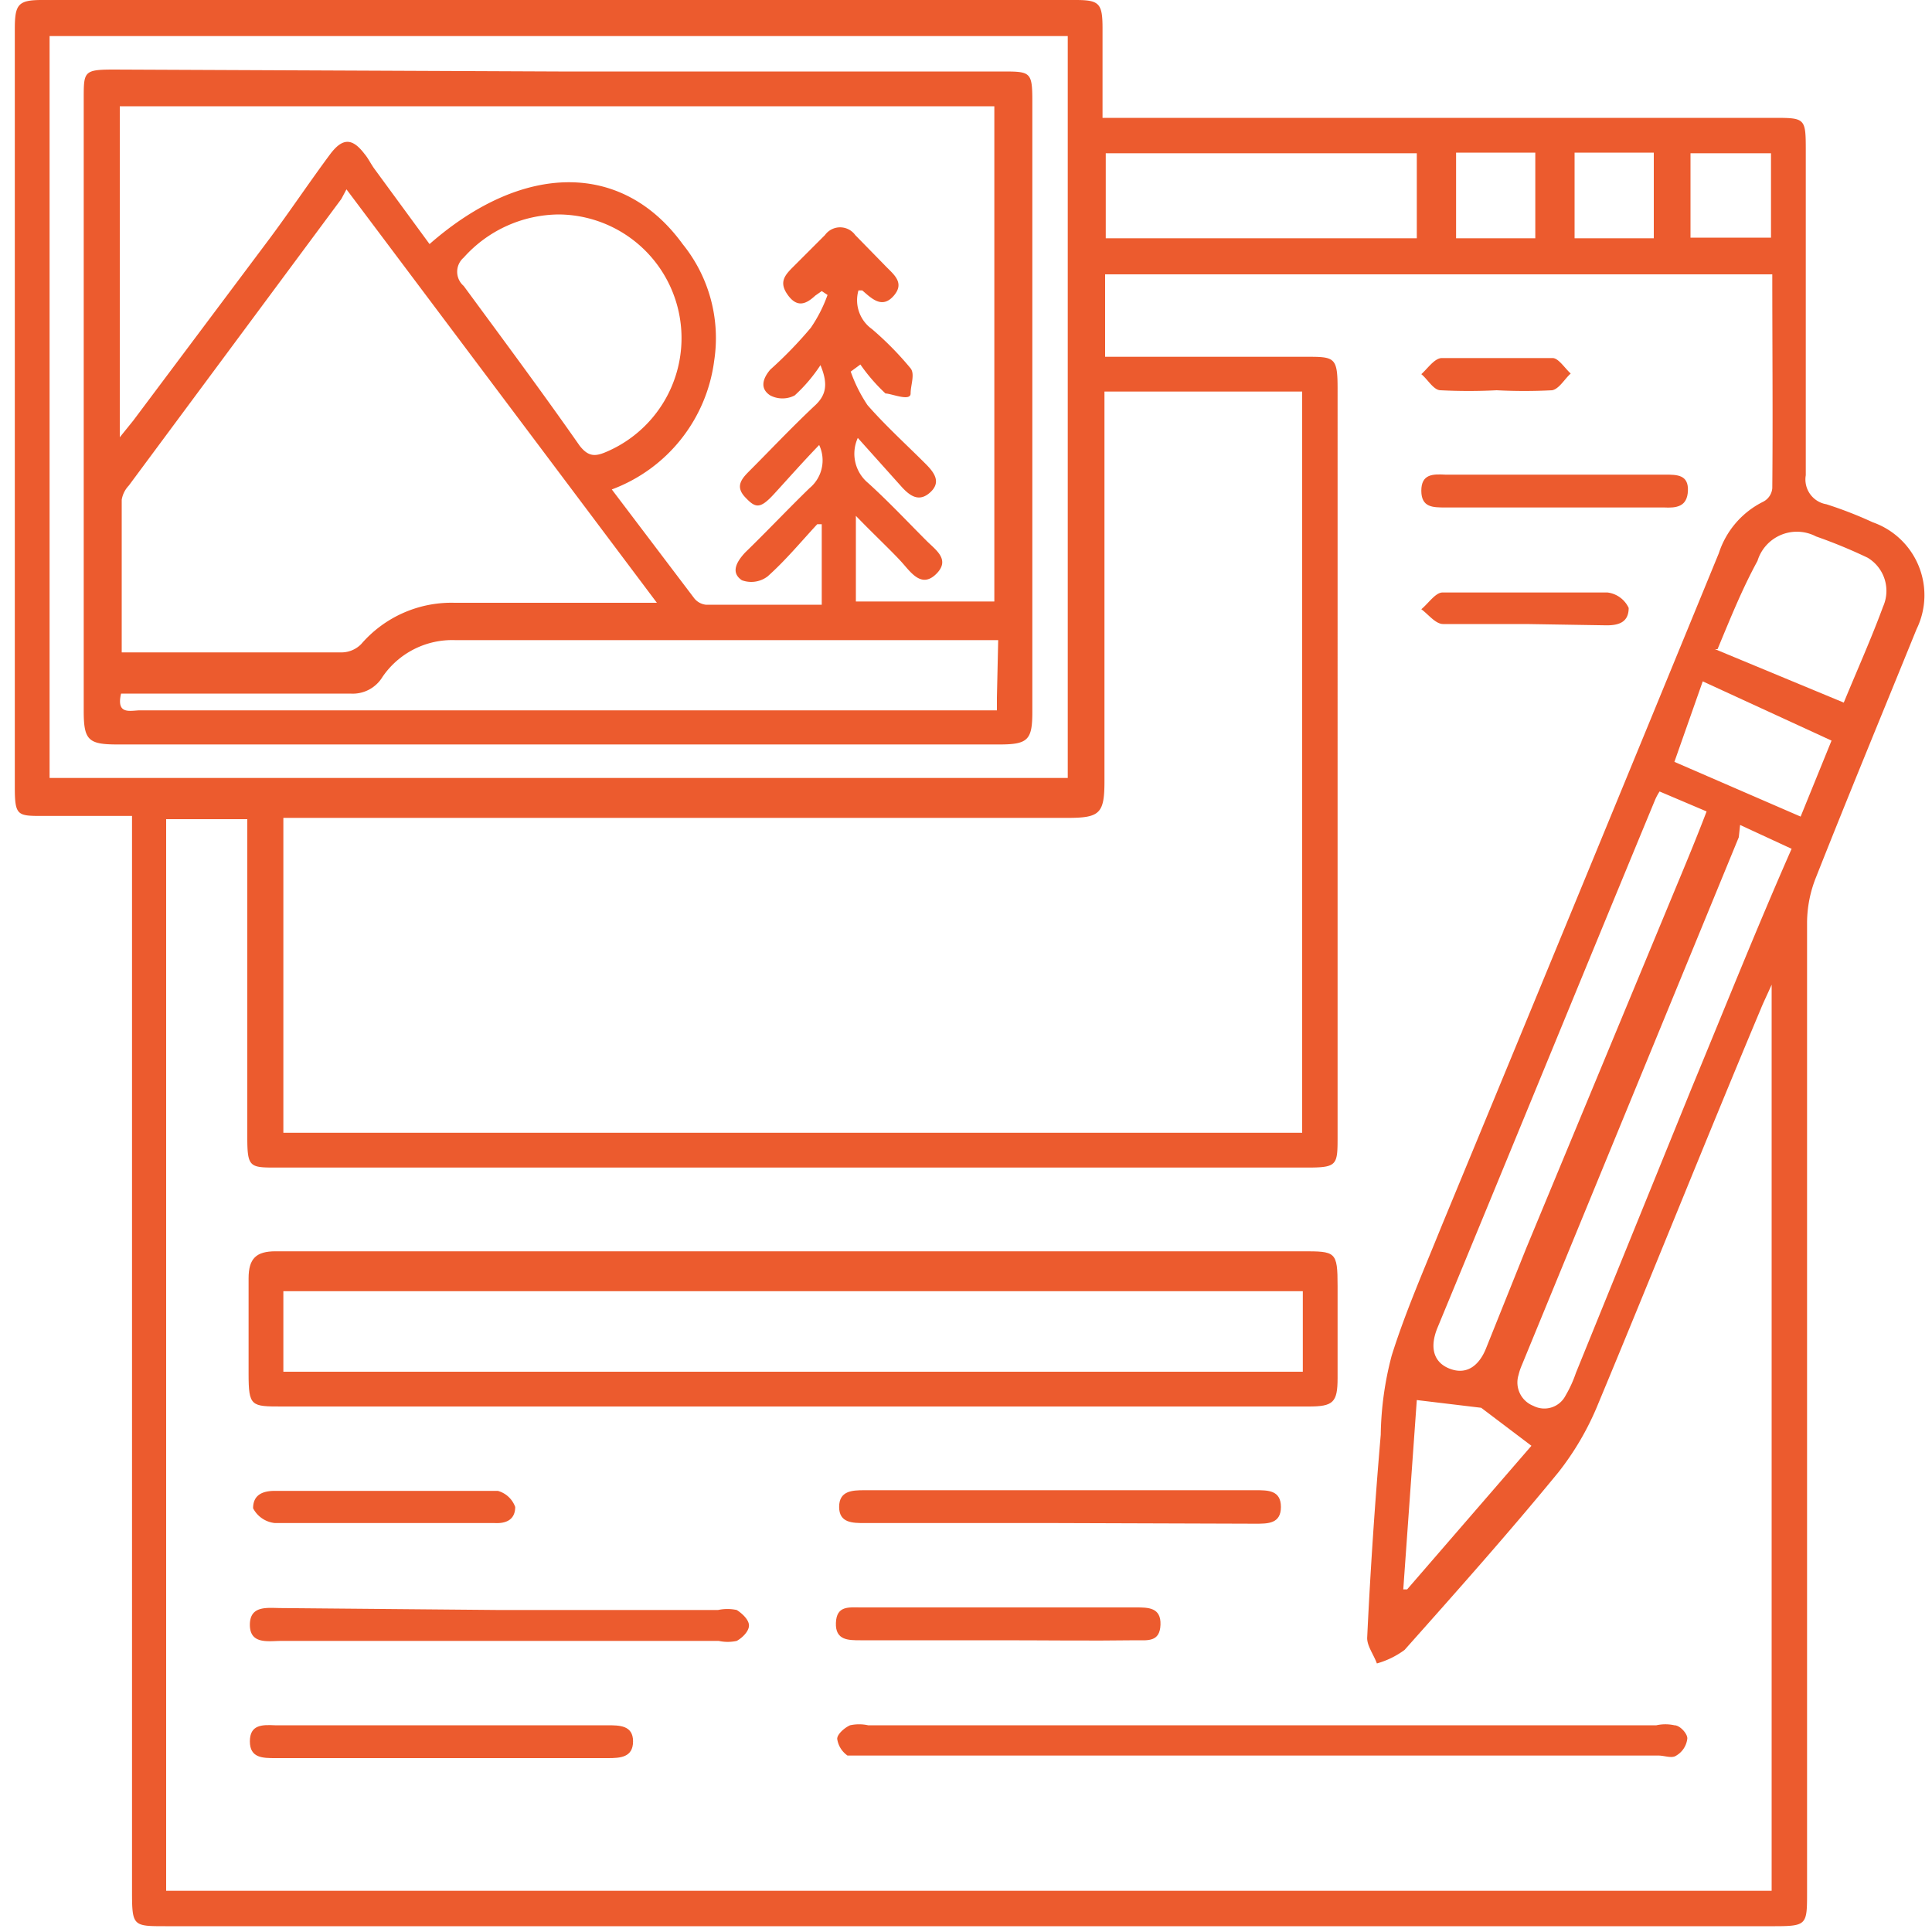 <svg id="Layer_1" data-name="Layer 1" xmlns="http://www.w3.org/2000/svg" viewBox="0 0 30 30"><defs><style>.cls-1{fill:#ec5b2e;}</style></defs><path class="cls-1" d="M2.05,12.67H.67c-.4,0-.44,0-.44-.45V.45C.23.07.28,0,.65,0H16.7c.37,0,.42.05.42.44V1.83H27.53c.5,0,.51,0,.51.5,0,1.69,0,3.37,0,5.05a.39.39,0,0,0,.32.45,6.3,6.3,0,0,1,.72.28,1.2,1.2,0,0,1,.68,1.66c-.52,1.28-1.05,2.56-1.56,3.85a1.91,1.91,0,0,0-.14.71q0,7.53,0,15.05c0,.51,0,.53-.52.53H2.57c-.5,0-.52,0-.52-.53V12.67ZM27.52,4.26H17.16V5.54h3.11c.45,0,.5,0,.5.49V17.64c0,.45,0,.49-.47.49h-16c-.42,0-.46,0-.46-.47V12.72H2.58V29.36H27.51V15.29c-.08.18-.13.28-.17.38-.84,2-1.67,4.08-2.52,6.12a4.39,4.39,0,0,1-.62,1.07c-.77.94-1.58,1.85-2.39,2.76a1.33,1.33,0,0,1-.43.21c-.05-.14-.16-.28-.15-.41.05-1.05.12-2.09.21-3.14a5.07,5.07,0,0,1,.17-1.23c.21-.67.5-1.33.77-2q2.16-5.22,4.31-10.46a1.36,1.36,0,0,1,.69-.8.26.26,0,0,0,.14-.21C27.53,6.49,27.52,5.39,27.52,4.26ZM17.15,6.08v6.05c0,.5-.07.57-.57.57H4.4v4.89H20.22V6.08Zm-16.38,6H16.58V.56H.77Zm25,.21a.88.88,0,0,0-.07.13c-1.13,2.73-2.25,5.47-3.38,8.2-.13.32-.05.55.21.64s.44-.07.54-.31l.63-1.57,2.17-5.23c.21-.51.42-1,.63-1.55Zm1.25.52L27,13l-3.37,8.2a.88.88,0,0,0-.05.15.39.39,0,0,0,.23.48.37.37,0,0,0,.5-.16,1.87,1.87,0,0,0,.16-.35l1.8-4.43c.51-1.23,1-2.46,1.55-3.71ZM22,2.38H17.17V3.7H22Zm4.63,7.7,2,.83c.21-.51.43-1,.61-1.49A.6.6,0,0,0,29,8.66a7.92,7.92,0,0,0-.8-.33.64.64,0,0,0-.91.38C27.05,9.15,26.87,9.6,26.67,10.08Zm-4.84,14.6.06,0,1.93-2.23L23,21.86l-1-.12Zm6.17-12,.48-1.18-2-.92L26,11.83ZM22.61,2.37V3.7h1.23V2.37Zm1.84,0V3.7h1.23V2.37Zm1.8,1.32H27.5V2.38H26.25Z"/><path class="cls-1" d="M12.31,21.84H4.38c-.48,0-.52,0-.52-.51s0-1,0-1.48c0-.31.12-.42.42-.42H20.22c.52,0,.55,0,.55.54V21.4c0,.38-.07.44-.45.44ZM4.4,21.3H20.23V20.05H4.4Z"/><path class="cls-1" d="M19.61,26.79h6.11a.65.65,0,0,1,.28,0c.09,0,.21.14.2.21a.35.35,0,0,1-.17.26c-.07.05-.18,0-.28,0H13.44c-.1,0-.21,0-.28,0A.38.38,0,0,1,13,27c0-.07.11-.17.2-.21a.66.66,0,0,1,.28,0Z"/><path class="cls-1" d="M7.74,25h3.41a.69.69,0,0,1,.29,0c.08.05.19.15.19.24s-.1.19-.19.24a.66.66,0,0,1-.28,0c-2.26,0-4.53,0-6.79,0-.2,0-.49.06-.49-.25s.28-.26.49-.26Z"/><path class="cls-1" d="M16.43,23.65h-3c-.19,0-.4,0-.4-.25s.2-.26.39-.26h6.08c.19,0,.39,0,.39.26s-.2.26-.39.26Z"/><path class="cls-1" d="M6.87,26.79H9.43c.19,0,.4,0,.4.25s-.2.26-.39.26H4.28c-.2,0-.4,0-.4-.26s.19-.26.39-.25Z"/><path class="cls-1" d="M15.52,25.47c-.72,0-1.44,0-2.16,0-.19,0-.39,0-.38-.27s.2-.24.38-.24h4.28c.19,0,.39,0,.38.27s-.2.24-.38.24C16.93,25.48,16.22,25.47,15.52,25.47Z"/><path class="cls-1" d="M24.18,7.37h1.67c.19,0,.37,0,.36.25s-.18.27-.37.26h-3.4c-.19,0-.37,0-.37-.26s.18-.26.37-.25Z"/><path class="cls-1" d="M6,23.65c-.57,0-1.15,0-1.73,0a.43.43,0,0,1-.34-.23c0-.21.15-.27.34-.27,1.15,0,2.31,0,3.46,0A.4.4,0,0,1,8,23.4c0,.19-.13.26-.32.25Z"/><path class="cls-1" d="M23.7,9.69c-.43,0-.86,0-1.29,0-.12,0-.23-.15-.34-.23.11-.09.22-.26.33-.26.85,0,1.71,0,2.56,0a.42.42,0,0,1,.33.24c0,.22-.15.27-.34.27Z"/><path class="cls-1" d="M23.24,6.06a8.42,8.42,0,0,1-.87,0c-.11,0-.2-.17-.3-.25.1-.09.2-.24.31-.25.57,0,1.15,0,1.73,0,.09,0,.19.16.28.24-.1.09-.18.24-.29.26A8.19,8.19,0,0,1,23.24,6.06Z"/><path class="cls-1" d="M8.67,1.11h6.88c.45,0,.48,0,.48.46,0,2.5,0,5,0,7.49,0,.68,0,1.35,0,2,0,.43-.07.5-.51.5H1.82c-.45,0-.52-.07-.52-.52q0-4.75,0-9.51c0-.42,0-.45.47-.45ZM1.86,6.79l.21-.26L4.19,3.7c.32-.43.62-.88.94-1.31.19-.25.34-.25.53,0,.06.07.1.16.16.24l.85,1.16c1.46-1.28,3-1.28,3.93,0a2.32,2.32,0,0,1,.49,1.81,2.47,2.47,0,0,1-1.59,2l1.28,1.69a.27.27,0,0,0,.18.1h1.8V8.14l-.07,0c-.25.27-.49.56-.77.81a.42.42,0,0,1-.4.06c-.18-.12-.08-.29.05-.43.34-.33.66-.67,1-1a.56.56,0,0,0,.15-.67c-.26.27-.48.52-.7.76s-.29.22-.45.05-.05-.29.07-.41c.32-.32.63-.65,1-1,.18-.16.23-.33.1-.64a2.45,2.45,0,0,1-.4.47.41.41,0,0,1-.38,0c-.17-.11-.11-.27,0-.4a6.41,6.41,0,0,0,.63-.65,2.23,2.23,0,0,0,.26-.51l-.09-.06-.1.07c-.13.12-.27.2-.42,0s-.06-.31.07-.44l.5-.5a.29.29,0,0,1,.47,0l.45.46c.13.14.33.27.15.48s-.34.05-.49-.08h-.06a.55.55,0,0,0,.21.6,4.93,4.93,0,0,1,.6.61c.07.09,0,.26,0,.39s-.3,0-.39,0a2.8,2.8,0,0,1-.39-.45l-.15.11a2.3,2.3,0,0,0,.26.52c.28.32.6.61.9.91.13.13.25.28.08.44s-.31.07-.44-.07l-.69-.77a.59.59,0,0,0,.16.7c.32.29.61.6.91.9.14.14.37.29.15.51s-.38,0-.52-.16-.46-.46-.73-.74V9.34h2.15V1.65H1.86ZM5.38,2.94l-.08.15L2,7.54a.42.42,0,0,0-.11.22c0,.79,0,1.58,0,2.37l.12,0H5.32A.43.43,0,0,0,5.61,10a1.85,1.85,0,0,1,1.45-.64H10.2Zm10.12,7-.17,0H7.07a1.31,1.31,0,0,0-1.13.57.54.54,0,0,1-.5.26H1.88c-.08.34.15.26.3.26h13l.3,0c0-.08,0-.14,0-.2ZM8.69,3.33A2,2,0,0,0,7.2,4a.29.29,0,0,0,0,.44C7.81,5.27,8.42,6.09,9,6.92c.14.18.25.17.43.09a1.92,1.92,0,0,0-.76-3.68Z"/></svg>